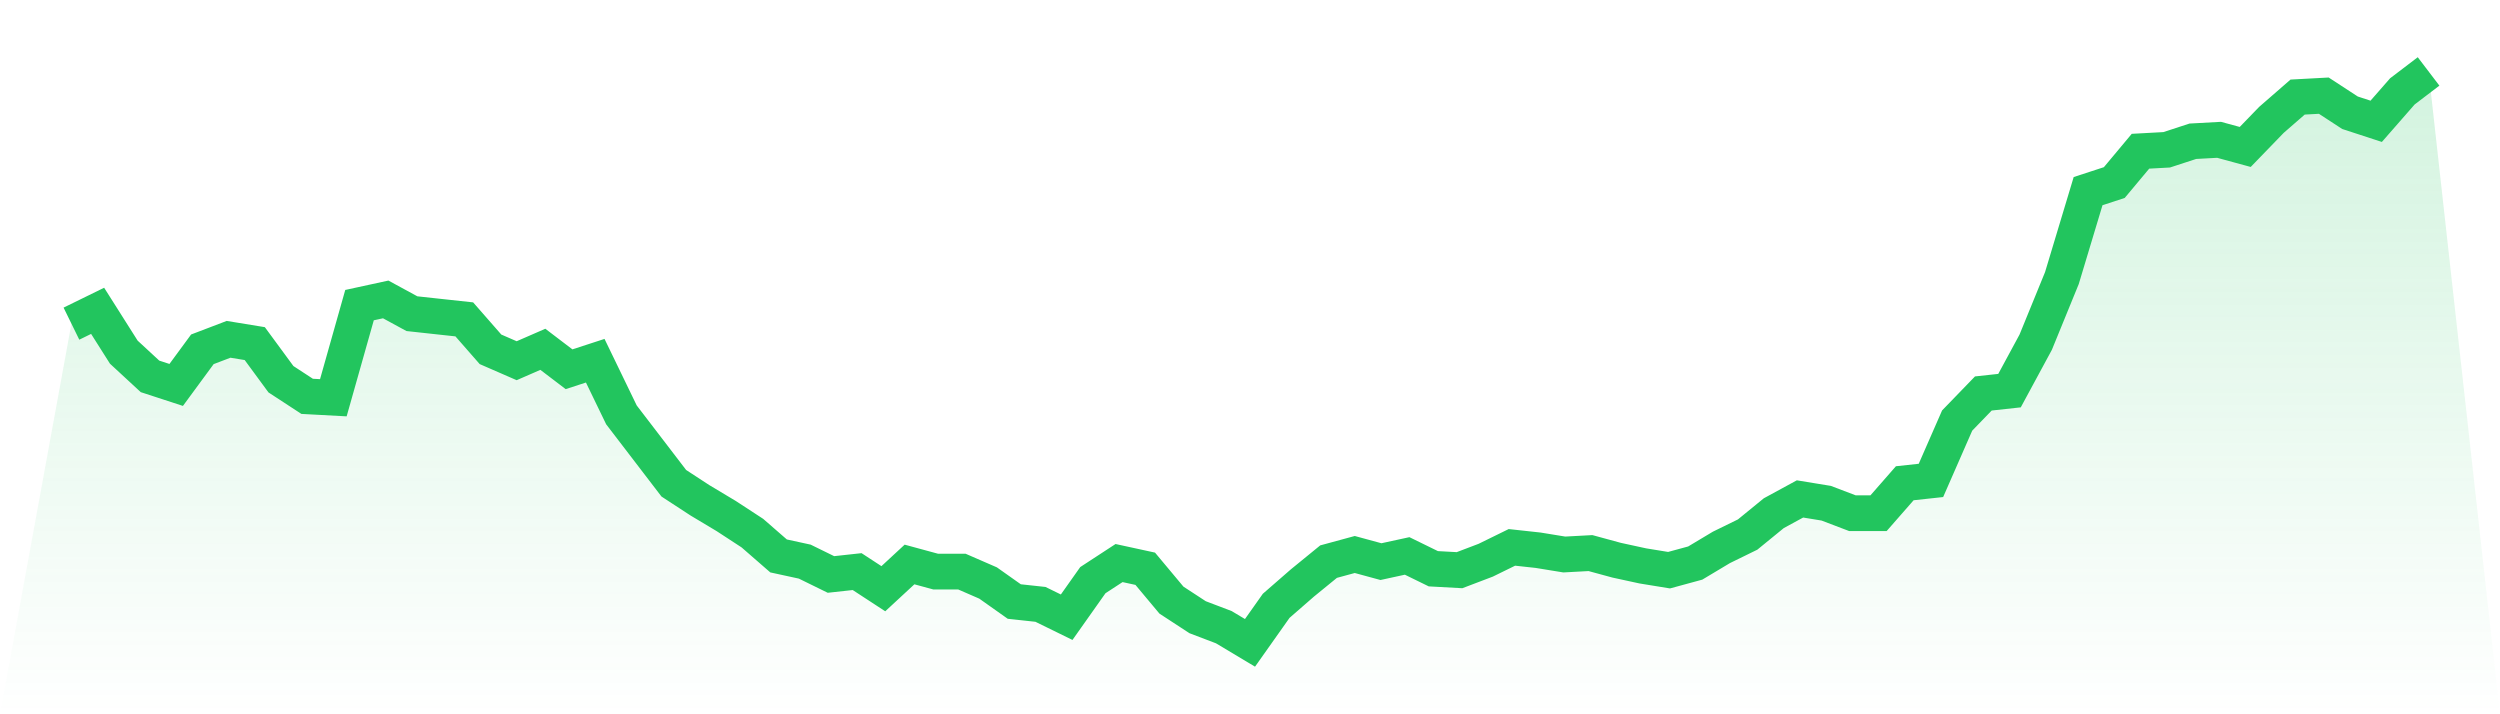 <svg viewBox="0 0 140 40" xmlns="http://www.w3.org/2000/svg">
<defs>
<linearGradient id="gradient" x1="0" x2="0" y1="0" y2="1">
<stop offset="0%" stop-color="#22c55e" stop-opacity="0.2"/>
<stop offset="100%" stop-color="#22c55e" stop-opacity="0"/>
</linearGradient>
</defs>
<path d="M4,18.125 L4,18.125 L5.467,17.406 L6.933,19.721 L8.4,21.077 L9.867,21.556 L11.333,19.561 L12.8,19.002 L14.267,19.242 L15.733,21.237 L17.2,22.195 L18.667,22.274 L20.133,17.087 L21.6,16.768 L23.067,17.566 L24.533,17.726 L26,17.885 L27.467,19.561 L28.933,20.2 L30.4,19.561 L31.867,20.678 L33.333,20.2 L34.8,23.232 L36.267,25.147 L37.733,27.062 L39.2,28.02 L40.667,28.898 L42.133,29.855 L43.6,31.132 L45.067,31.451 L46.533,32.17 L48,32.01 L49.467,32.968 L50.933,31.611 L52.4,32.01 L53.867,32.01 L55.333,32.648 L56.8,33.686 L58.267,33.845 L59.733,34.564 L61.2,32.489 L62.667,31.531 L64.133,31.85 L65.6,33.606 L67.067,34.564 L68.533,35.122 L70,36 L71.467,33.925 L72.933,32.648 L74.4,31.451 L75.867,31.052 L77.333,31.451 L78.8,31.132 L80.267,31.85 L81.733,31.93 L83.2,31.372 L84.667,30.653 L86.133,30.813 L87.6,31.052 L89.067,30.973 L90.533,31.372 L92,31.691 L93.467,31.93 L94.933,31.531 L96.4,30.653 L97.867,29.935 L99.333,28.738 L100.8,27.94 L102.267,28.18 L103.733,28.738 L105.2,28.738 L106.667,27.062 L108.133,26.903 L109.6,23.551 L111.067,22.035 L112.533,21.875 L114,19.162 L115.467,15.571 L116.933,10.703 L118.4,10.224 L119.867,8.469 L121.333,8.389 L122.8,7.91 L124.267,7.83 L125.733,8.229 L127.2,6.713 L128.667,5.436 L130.133,5.357 L131.6,6.314 L133.067,6.793 L134.533,5.117 L136,4 L140,40 L0,40 z" fill="url(#gradient)"/>
<path d="M4,18.125 L4,18.125 L5.467,17.406 L6.933,19.721 L8.4,21.077 L9.867,21.556 L11.333,19.561 L12.8,19.002 L14.267,19.242 L15.733,21.237 L17.2,22.195 L18.667,22.274 L20.133,17.087 L21.6,16.768 L23.067,17.566 L24.533,17.726 L26,17.885 L27.467,19.561 L28.933,20.2 L30.4,19.561 L31.867,20.678 L33.333,20.2 L34.8,23.232 L36.267,25.147 L37.733,27.062 L39.2,28.02 L40.667,28.898 L42.133,29.855 L43.6,31.132 L45.067,31.451 L46.533,32.17 L48,32.01 L49.467,32.968 L50.933,31.611 L52.4,32.01 L53.867,32.01 L55.333,32.648 L56.8,33.686 L58.267,33.845 L59.733,34.564 L61.2,32.489 L62.667,31.531 L64.133,31.85 L65.6,33.606 L67.067,34.564 L68.533,35.122 L70,36 L71.467,33.925 L72.933,32.648 L74.4,31.451 L75.867,31.052 L77.333,31.451 L78.8,31.132 L80.267,31.85 L81.733,31.93 L83.2,31.372 L84.667,30.653 L86.133,30.813 L87.6,31.052 L89.067,30.973 L90.533,31.372 L92,31.691 L93.467,31.93 L94.933,31.531 L96.4,30.653 L97.867,29.935 L99.333,28.738 L100.8,27.94 L102.267,28.18 L103.733,28.738 L105.2,28.738 L106.667,27.062 L108.133,26.903 L109.6,23.551 L111.067,22.035 L112.533,21.875 L114,19.162 L115.467,15.571 L116.933,10.703 L118.4,10.224 L119.867,8.469 L121.333,8.389 L122.8,7.91 L124.267,7.83 L125.733,8.229 L127.2,6.713 L128.667,5.436 L130.133,5.357 L131.6,6.314 L133.067,6.793 L134.533,5.117 L136,4" fill="none" stroke="#22c55e" stroke-width="2"/>
</svg>